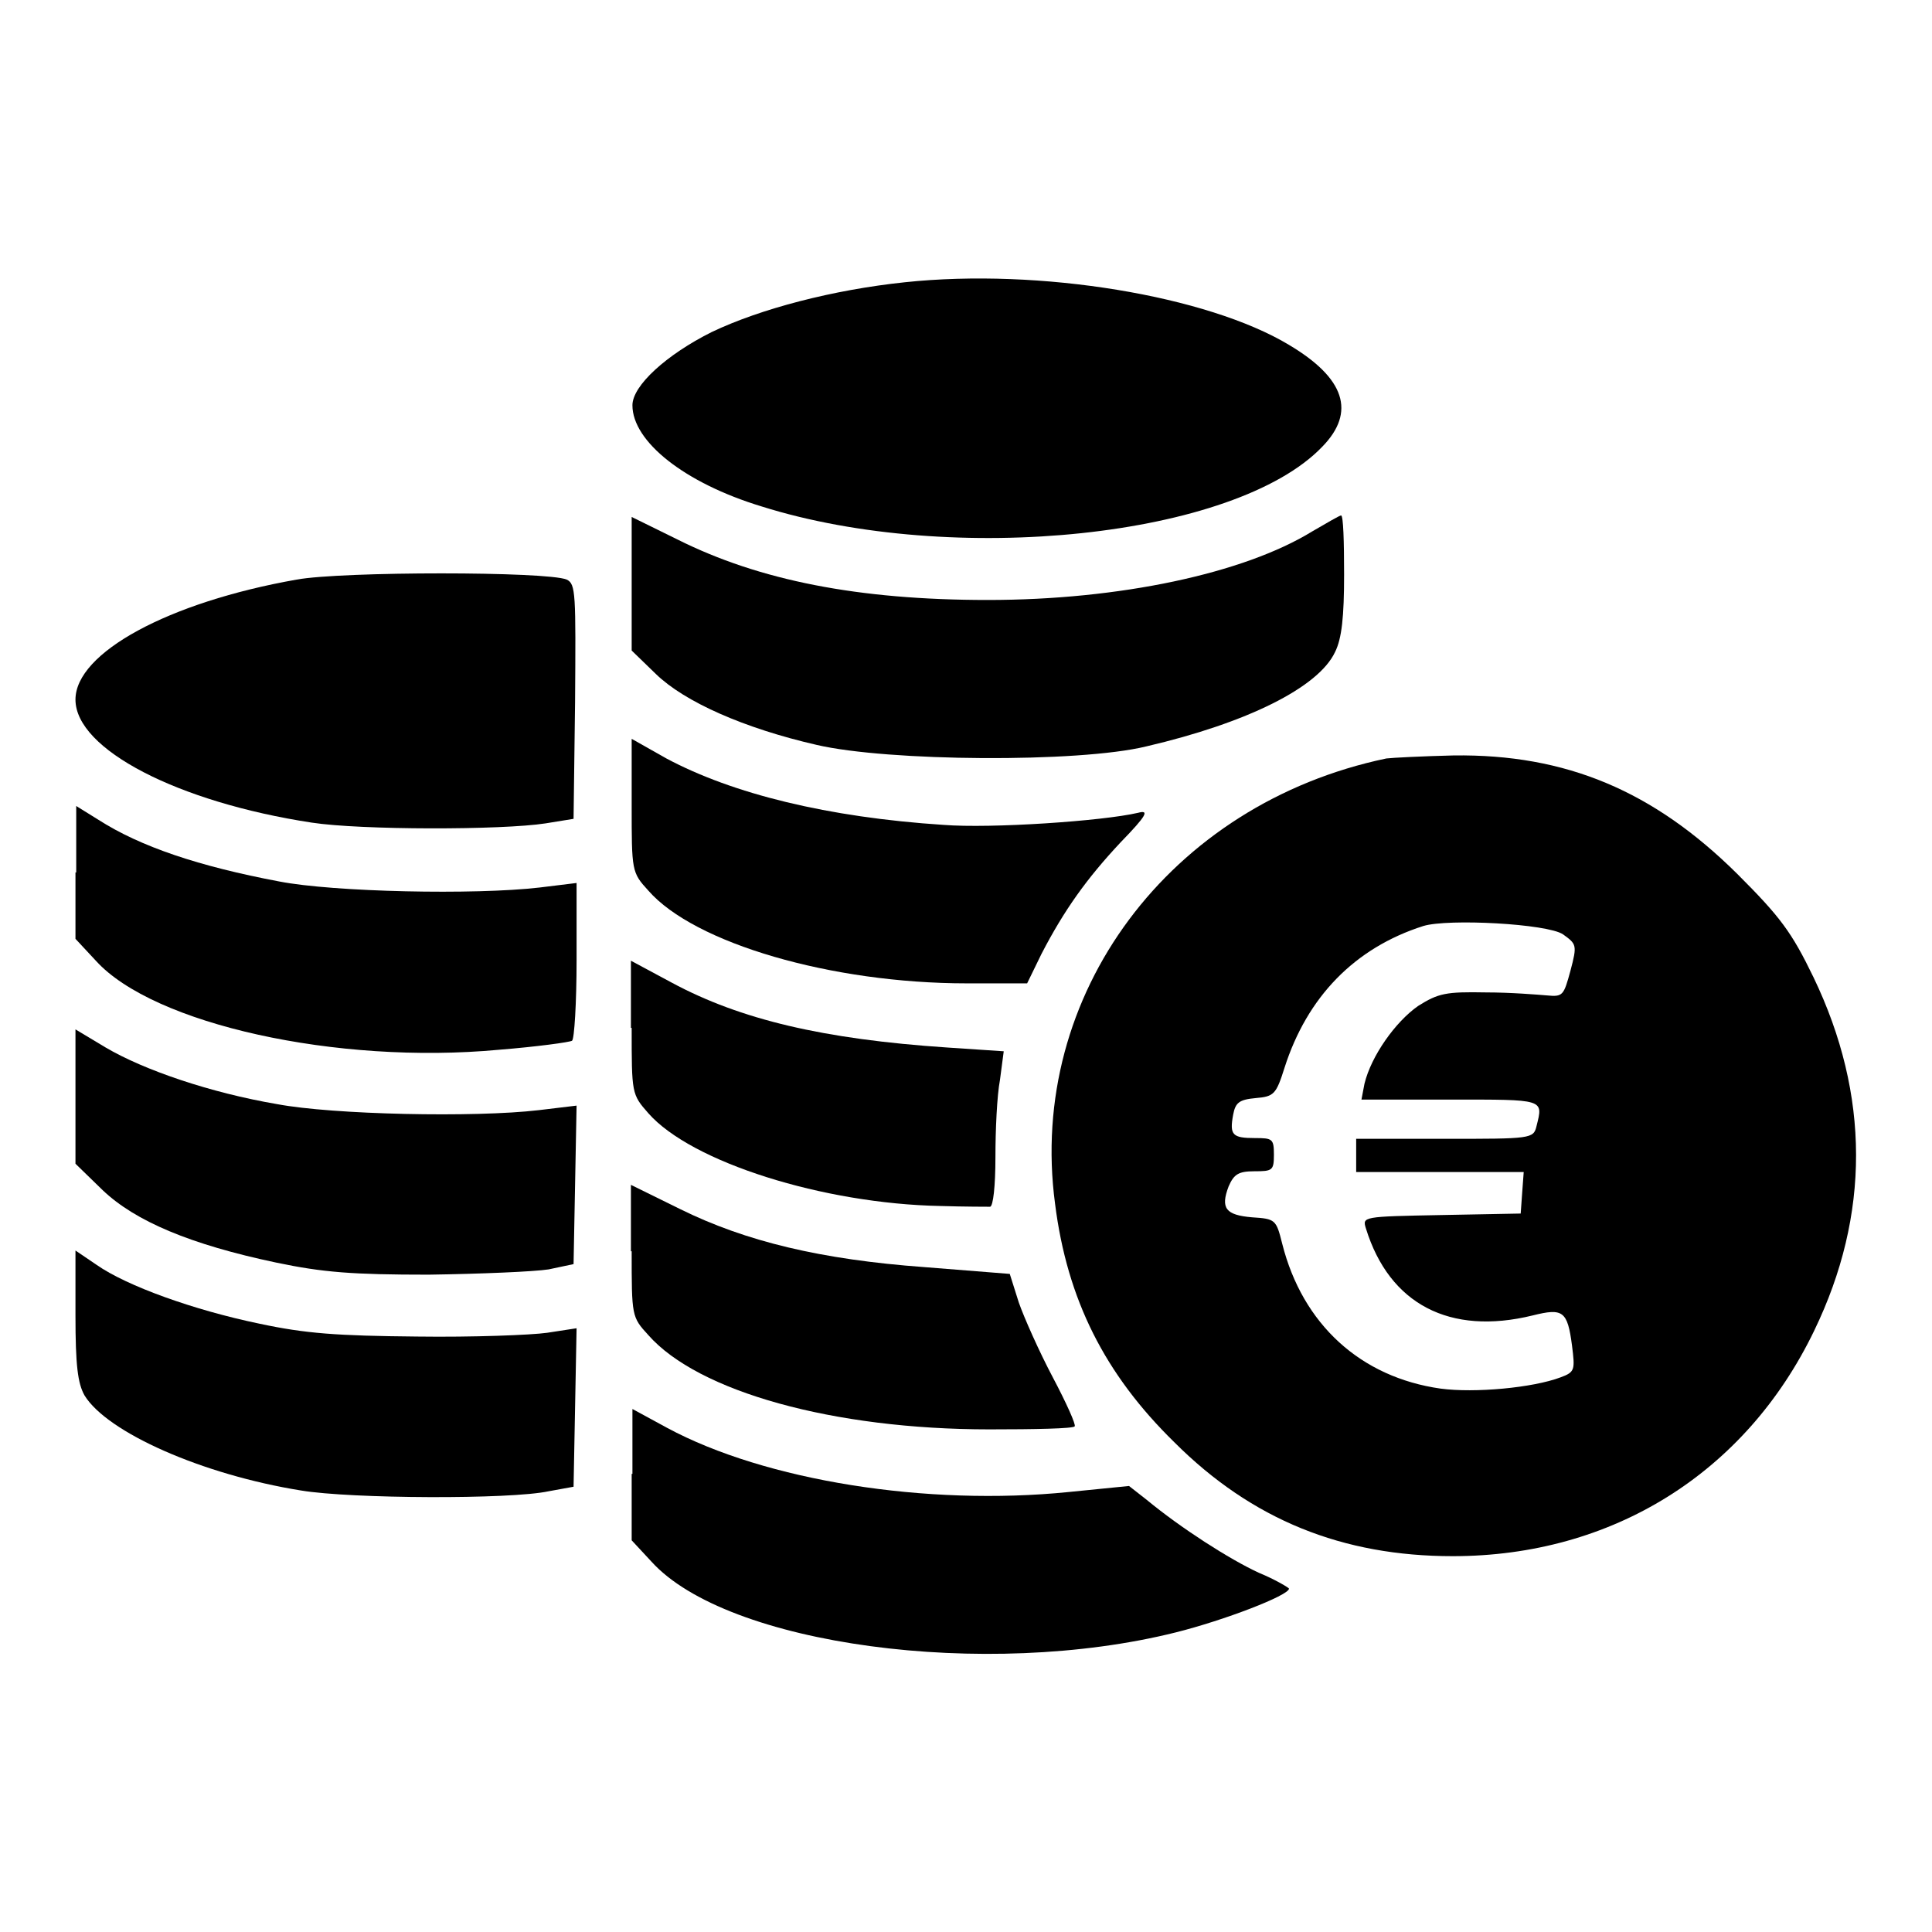 <?xml version="1.0" encoding="utf-8"?>
<!-- Svg Vector Icons : http://www.onlinewebfonts.com/icon -->
<!DOCTYPE svg PUBLIC "-//W3C//DTD SVG 1.1//EN" "http://www.w3.org/Graphics/SVG/1.1/DTD/svg11.dtd">
<svg version="1.1" xmlns="http://www.w3.org/2000/svg" xmlns:xlink="http://www.w3.org/1999/xlink" x="0px" y="0px" viewBox="0 0 256 256" enable-background="new 0 0 256 256" xml:space="preserve">
<g><g><g><path fill="#000000" d="M119.9,37.4c-9.5,1-19.1,3.5-25.6,6.6c-6,3-10.5,7.1-10.5,9.7c0,4.8,6.9,10.3,17.1,13.4c25.4,8,62.8,4.1,74.3-7.9c4.5-4.6,3-9.1-4.4-13.5C160,39.2,137.8,35.5,119.9,37.4z"/><path fill="#000000" d="M83.7,77.4v8.8l3.2,3.1c3.8,3.7,11.7,7.2,21.3,9.4c9.4,2.2,34.7,2.4,43.7,0.2c13.3-3.1,22.8-7.8,25-12.5c0.9-1.8,1.2-4.7,1.2-10.3c0-4.3-0.1-7.8-0.4-7.8c-0.2,0-1.9,1-3.8,2.1c-9.1,5.6-25.6,9.1-43,9.1c-17.2,0-30.3-2.6-41.1-8l-6.1-3L83.7,77.4L83.7,77.4z"/><path fill="#000000" d="M39.3,76.8c-17,3-29.3,9.7-29.3,15.9c0,6.6,13.6,13.6,31.3,16.3c6.5,1,25.2,1,31,0.1l3.7-0.6L76.2,93c0.1-14.4,0.1-15.6-1.1-16.2C72.5,75.7,45.3,75.7,39.3,76.8z"/><path fill="#000000" d="M83.7,106.7c0,8.7,0,8.9,2.2,11.3c6.1,7,24.3,12.3,42.2,12.3h8l1.9-3.9c3-5.8,6-10,10.5-14.8c3.5-3.6,3.8-4.3,2.3-3.9c-4.7,1.1-19.5,2.1-25.8,1.6c-15.3-1-27.9-4.1-36.7-8.8l-4.6-2.6L83.7,106.7L83.7,106.7z"/><path fill="#000000" d="M183.7,100.5c-28.7,6-47.6,31.3-43.9,59c1.6,12.7,6.6,22.6,15.8,31.6c10.3,10.3,22.3,15.1,36.9,15.1c21.1,0,38.8-11,47.9-29.9c7.4-15.3,7.4-31.2-0.1-46.8c-2.9-6-4.4-8-10.1-13.7c-11.1-11-22.7-15.9-37.6-15.7C188.5,100.2,184.5,100.4,183.7,100.5z M207.1,123.8c1.8,1.3,1.9,1.4,1,4.8c-0.9,3.3-1,3.5-3.1,3.3c-1.2-0.1-4.8-0.4-8.1-0.4c-5.3-0.1-6.3,0.1-9,1.8c-3,2.1-6.2,6.6-7.1,10.3l-0.4,2.1h11.8c12.5,0,12.3-0.1,11.4,3.5c-0.4,1.7-0.7,1.7-12.2,1.7h-11.7v2.2v2.2h11.1h11.1l-0.2,2.7l-0.2,2.8l-10.5,0.2c-10.5,0.2-10.5,0.2-10,1.8c3.1,10,11.1,14.2,22.1,11.5c4-1,4.6-0.6,5.2,4c0.4,3.2,0.4,3.5-1.5,4.2c-3.7,1.4-11.4,2.1-15.9,1.5c-10.6-1.5-18.3-8.5-21-19.2c-0.8-3.2-0.9-3.3-4-3.5c-3.5-0.3-4.2-1.2-3.1-4.1c0.7-1.6,1.3-2,3.4-2c2.4,0,2.6-0.1,2.6-2.2c0-2.1-0.2-2.2-2.5-2.2c-3,0-3.4-0.4-2.9-3.1c0.3-1.6,0.8-2,3-2.2c2.4-0.2,2.7-0.5,3.8-4c3-9.4,9.3-15.9,18.4-18.8C191.9,121.7,205,122.4,207.1,123.8z"/><path fill="#000000" d="M10,115.6v8.8l2.7,2.9c7.6,8.4,31.9,13.8,53.4,11.8c5-0.4,9.4-1,9.7-1.2c0.3-0.2,0.6-5,0.6-10.7V117l-4.9,0.6c-8.6,1-27.3,0.6-34.5-0.8c-10.6-2-18.4-4.6-24-8.2l-2.9-1.8V115.6z"/><path fill="#000000" d="M83.7,136.2c0,8.7,0,8.8,2.2,11.3c5.7,6.5,23.2,12,38.7,12.3c3.2,0.1,6.3,0.1,6.6,0.1c0.4-0.1,0.7-2.7,0.7-6.6c0-3.5,0.2-8.1,0.6-10.2l0.5-3.8l-7.5-0.5c-16.4-1.1-27.4-3.7-36.5-8.6l-5.4-2.9V136.2z"/><path fill="#000000" d="M10,145.3v8.9l3.6,3.5c4.3,4.1,11.6,7.2,23,9.6c6.2,1.3,10.1,1.6,20.2,1.6c6.9-0.1,14-0.4,15.9-0.7l3.3-0.7l0.2-10.5l0.2-10.5l-5,0.6c-8.5,1-27.3,0.6-34.7-0.8c-8.8-1.5-17.6-4.5-22.7-7.5l-4-2.4V145.3z"/><path fill="#000000" d="M83.7,165.8c0,8.6,0,8.7,2.2,11.1c6.6,7.5,24.5,12.5,45.2,12.5c6,0,11.1-0.1,11.3-0.4c0.2-0.2-1.1-3.1-2.9-6.5c-1.8-3.4-3.8-7.9-4.5-9.9l-1.2-3.8l-11.3-0.9c-13.7-1-23.7-3.4-32.4-7.7l-6.5-3.2V165.8L83.7,165.8z"/><path fill="#000000" d="M10,174.3c0,6.6,0.3,9,1.2,10.6c3,4.9,15.6,10.5,28.7,12.6c6.6,1.1,27.7,1.2,32.8,0.1L76,197l0.2-10.5l0.2-10.5l-3.9,0.6c-2.1,0.3-9.9,0.6-17.2,0.5c-10.7-0.1-14.8-0.4-20.9-1.7c-8.7-1.8-17.6-5-21.6-7.8l-2.8-1.9V174.3z"/><path fill="#000000" d="M83.7,195.3v8.8l2.6,2.8c10,11.1,44.3,15.7,69.5,9.4c6.4-1.6,15-4.9,15-5.8c0-0.1-1.8-1.2-4-2.1c-3.9-1.8-10.3-5.9-14.9-9.7l-2.3-1.8l-8,0.8c-18.8,1.9-40.2-1.5-53.2-8.5l-4.6-2.5V195.3L83.7,195.3z"/></g></g></g>
</svg>